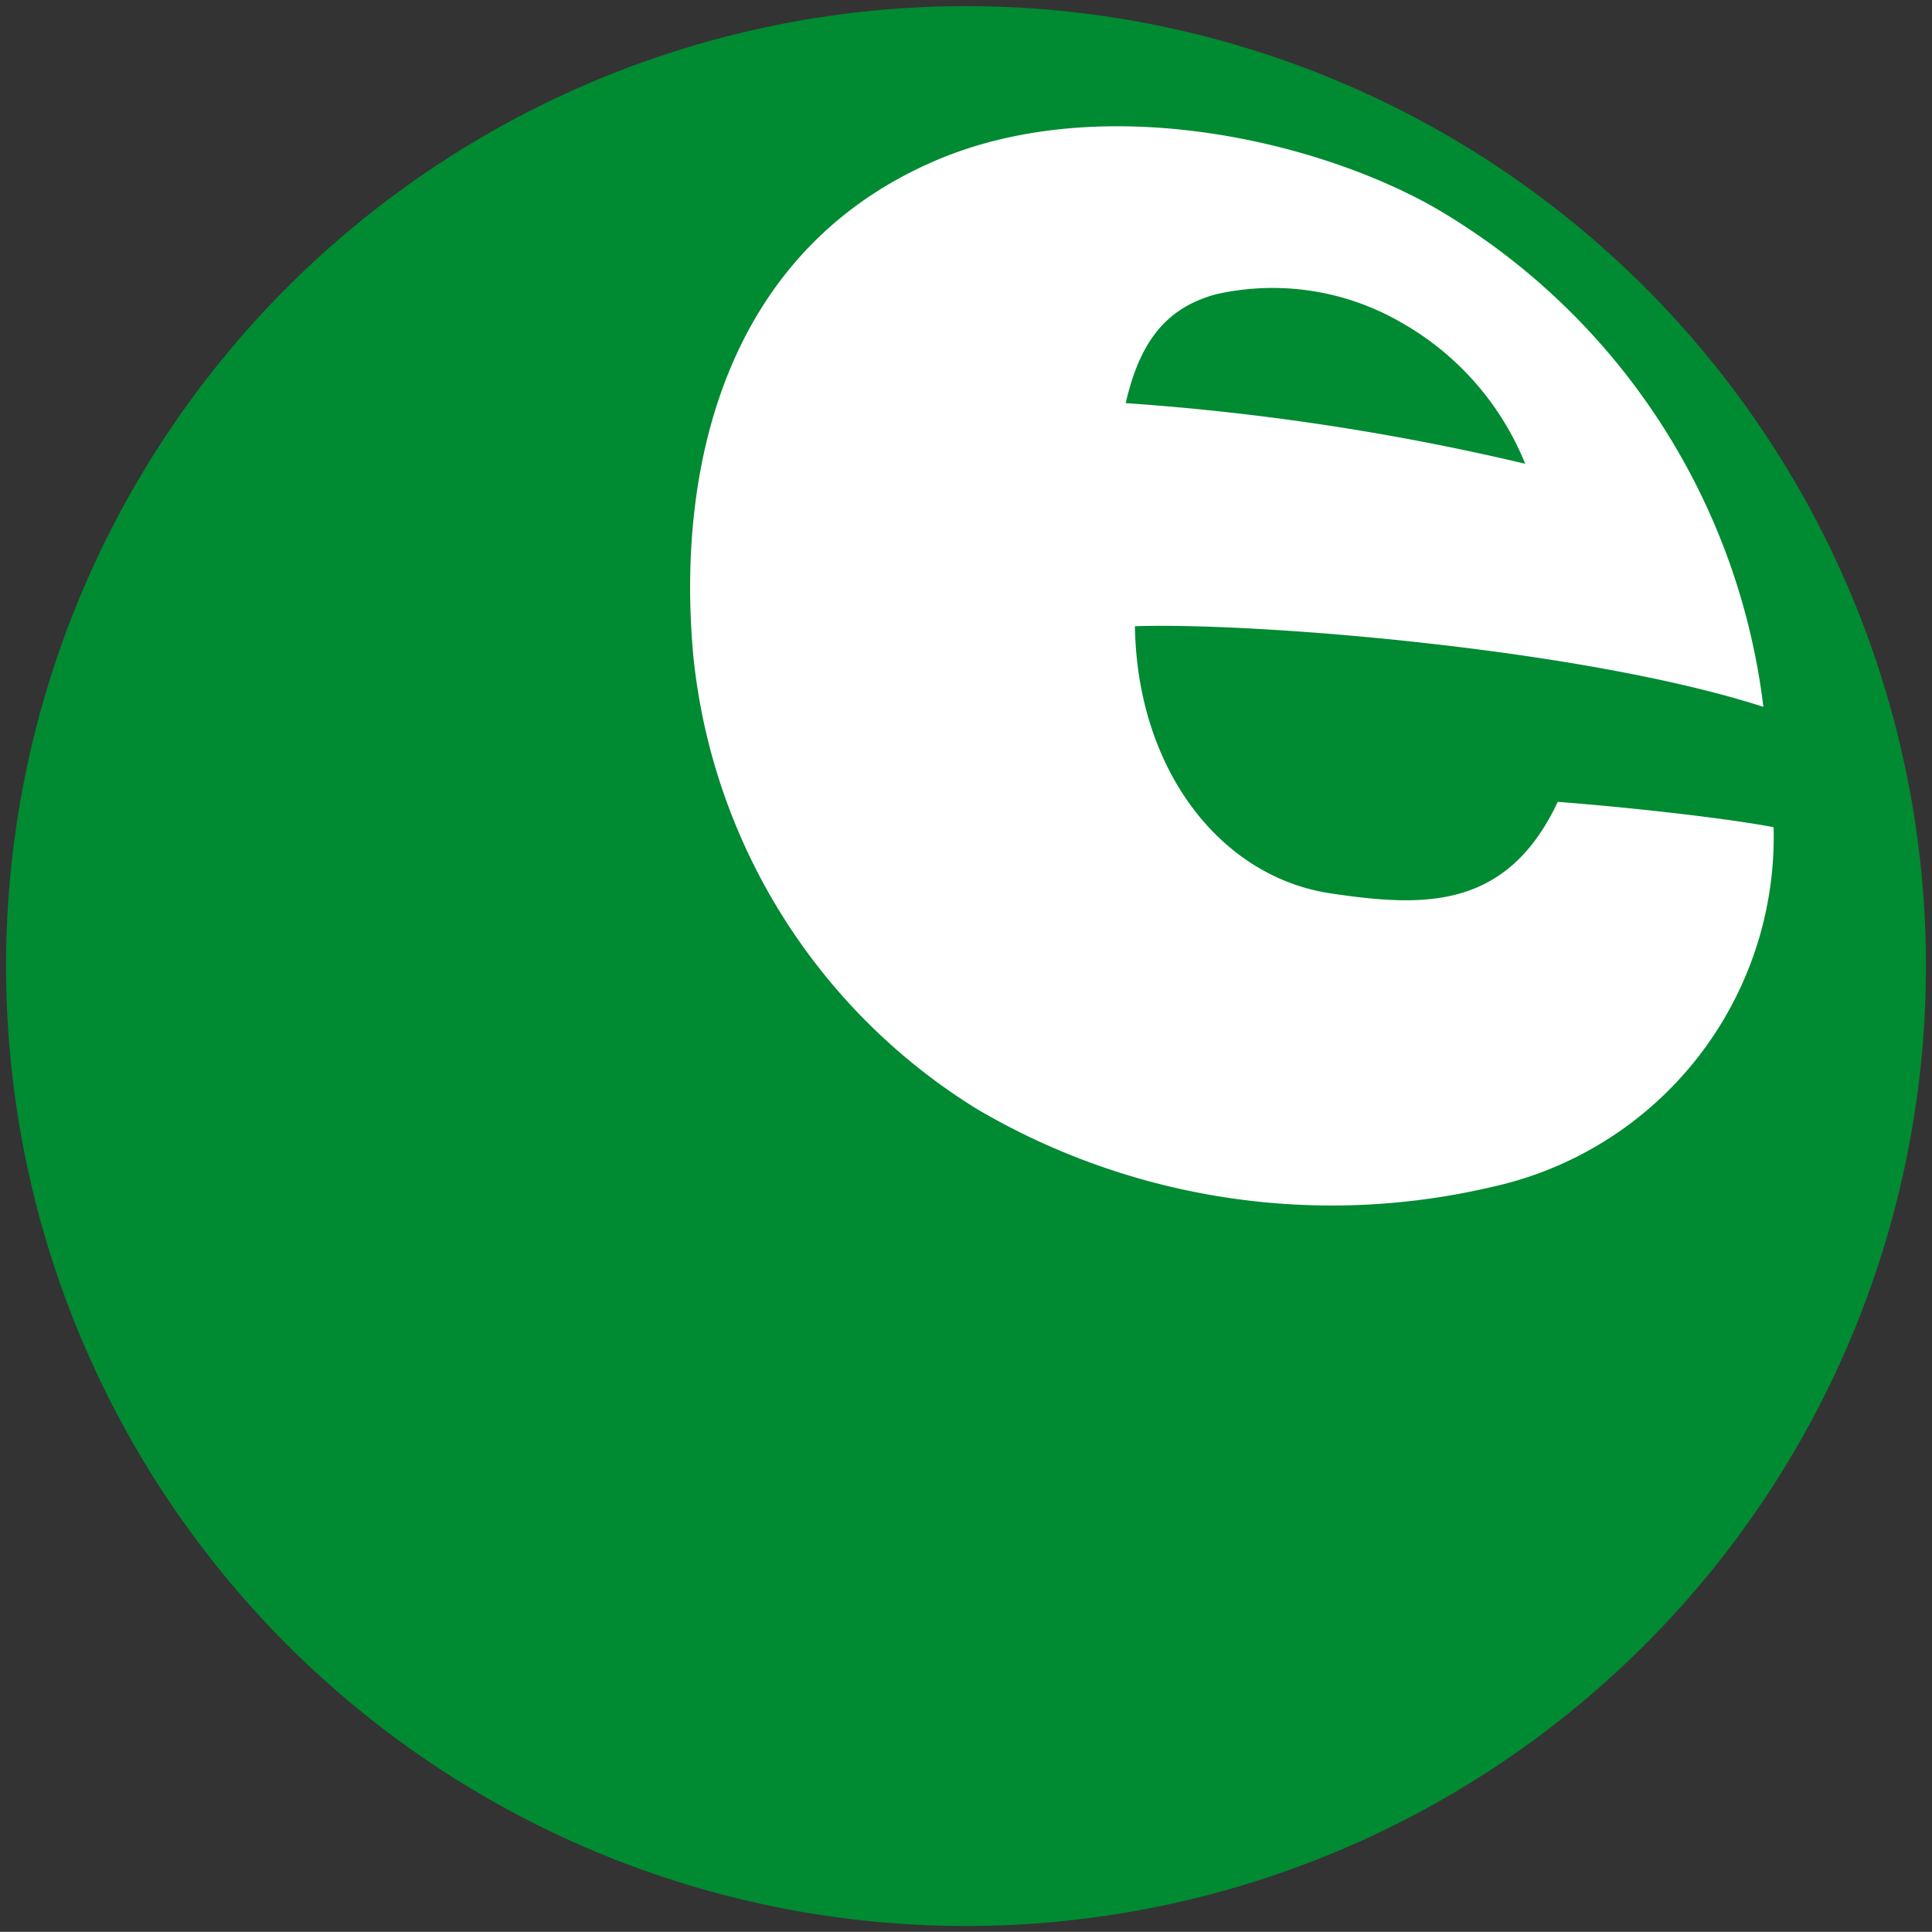 <svg xmlns="http://www.w3.org/2000/svg" xmlns:xlink="http://www.w3.org/1999/xlink" width="50" height="49.996" viewBox="0 0 50 49.996"><rect x="0" y="0" width="50" height="49.996" fill="#333333" stroke="none"/><defs><clipPath id="a"><rect width="50" height="49.996" fill="none"/></clipPath></defs><g clip-path="url(#a)"><path d="M49.637,24.843A24.794,24.794,0,1,1,24.843.049,24.791,24.791,0,0,1,49.637,24.843" transform="translate(0.157 0.159)" fill="#008a32"/><path d="M49.637,24.843A24.794,24.794,0,1,1,24.843.049,24.791,24.791,0,0,1,49.637,24.843Z" transform="translate(0.157 0.159)" fill="none" stroke="#008a32" stroke-width="0.098"/><path d="M26.7,18.264c-1.325,2.814-3.491,2.717-5.842,2.372-2.881-.412-5.043-3.2-5.1-6.919,3.083-.105,11.587.576,16.264,2.086A17.35,17.35,0,0,0,23.5,2.875C20.382,1.108,14.721-.2,10.423,1.743,5.144,4.115,3.887,9.629,4.328,14.474A15.617,15.617,0,0,0,11.7,26.23a18.127,18.127,0,0,0,13.287,2,9.278,9.278,0,0,0,7.3-9.312c-1.089-.21-3.466-.492-5.585-.656M17.842,5.129a6.642,6.642,0,0,1,4.816.732,7.376,7.376,0,0,1,3.2,3.651A63.838,63.838,0,0,0,15.52,7.943c.4-1.779,1.2-2.5,2.322-2.814" transform="translate(13.614 2.49)" fill="#fff"/></g></svg>
